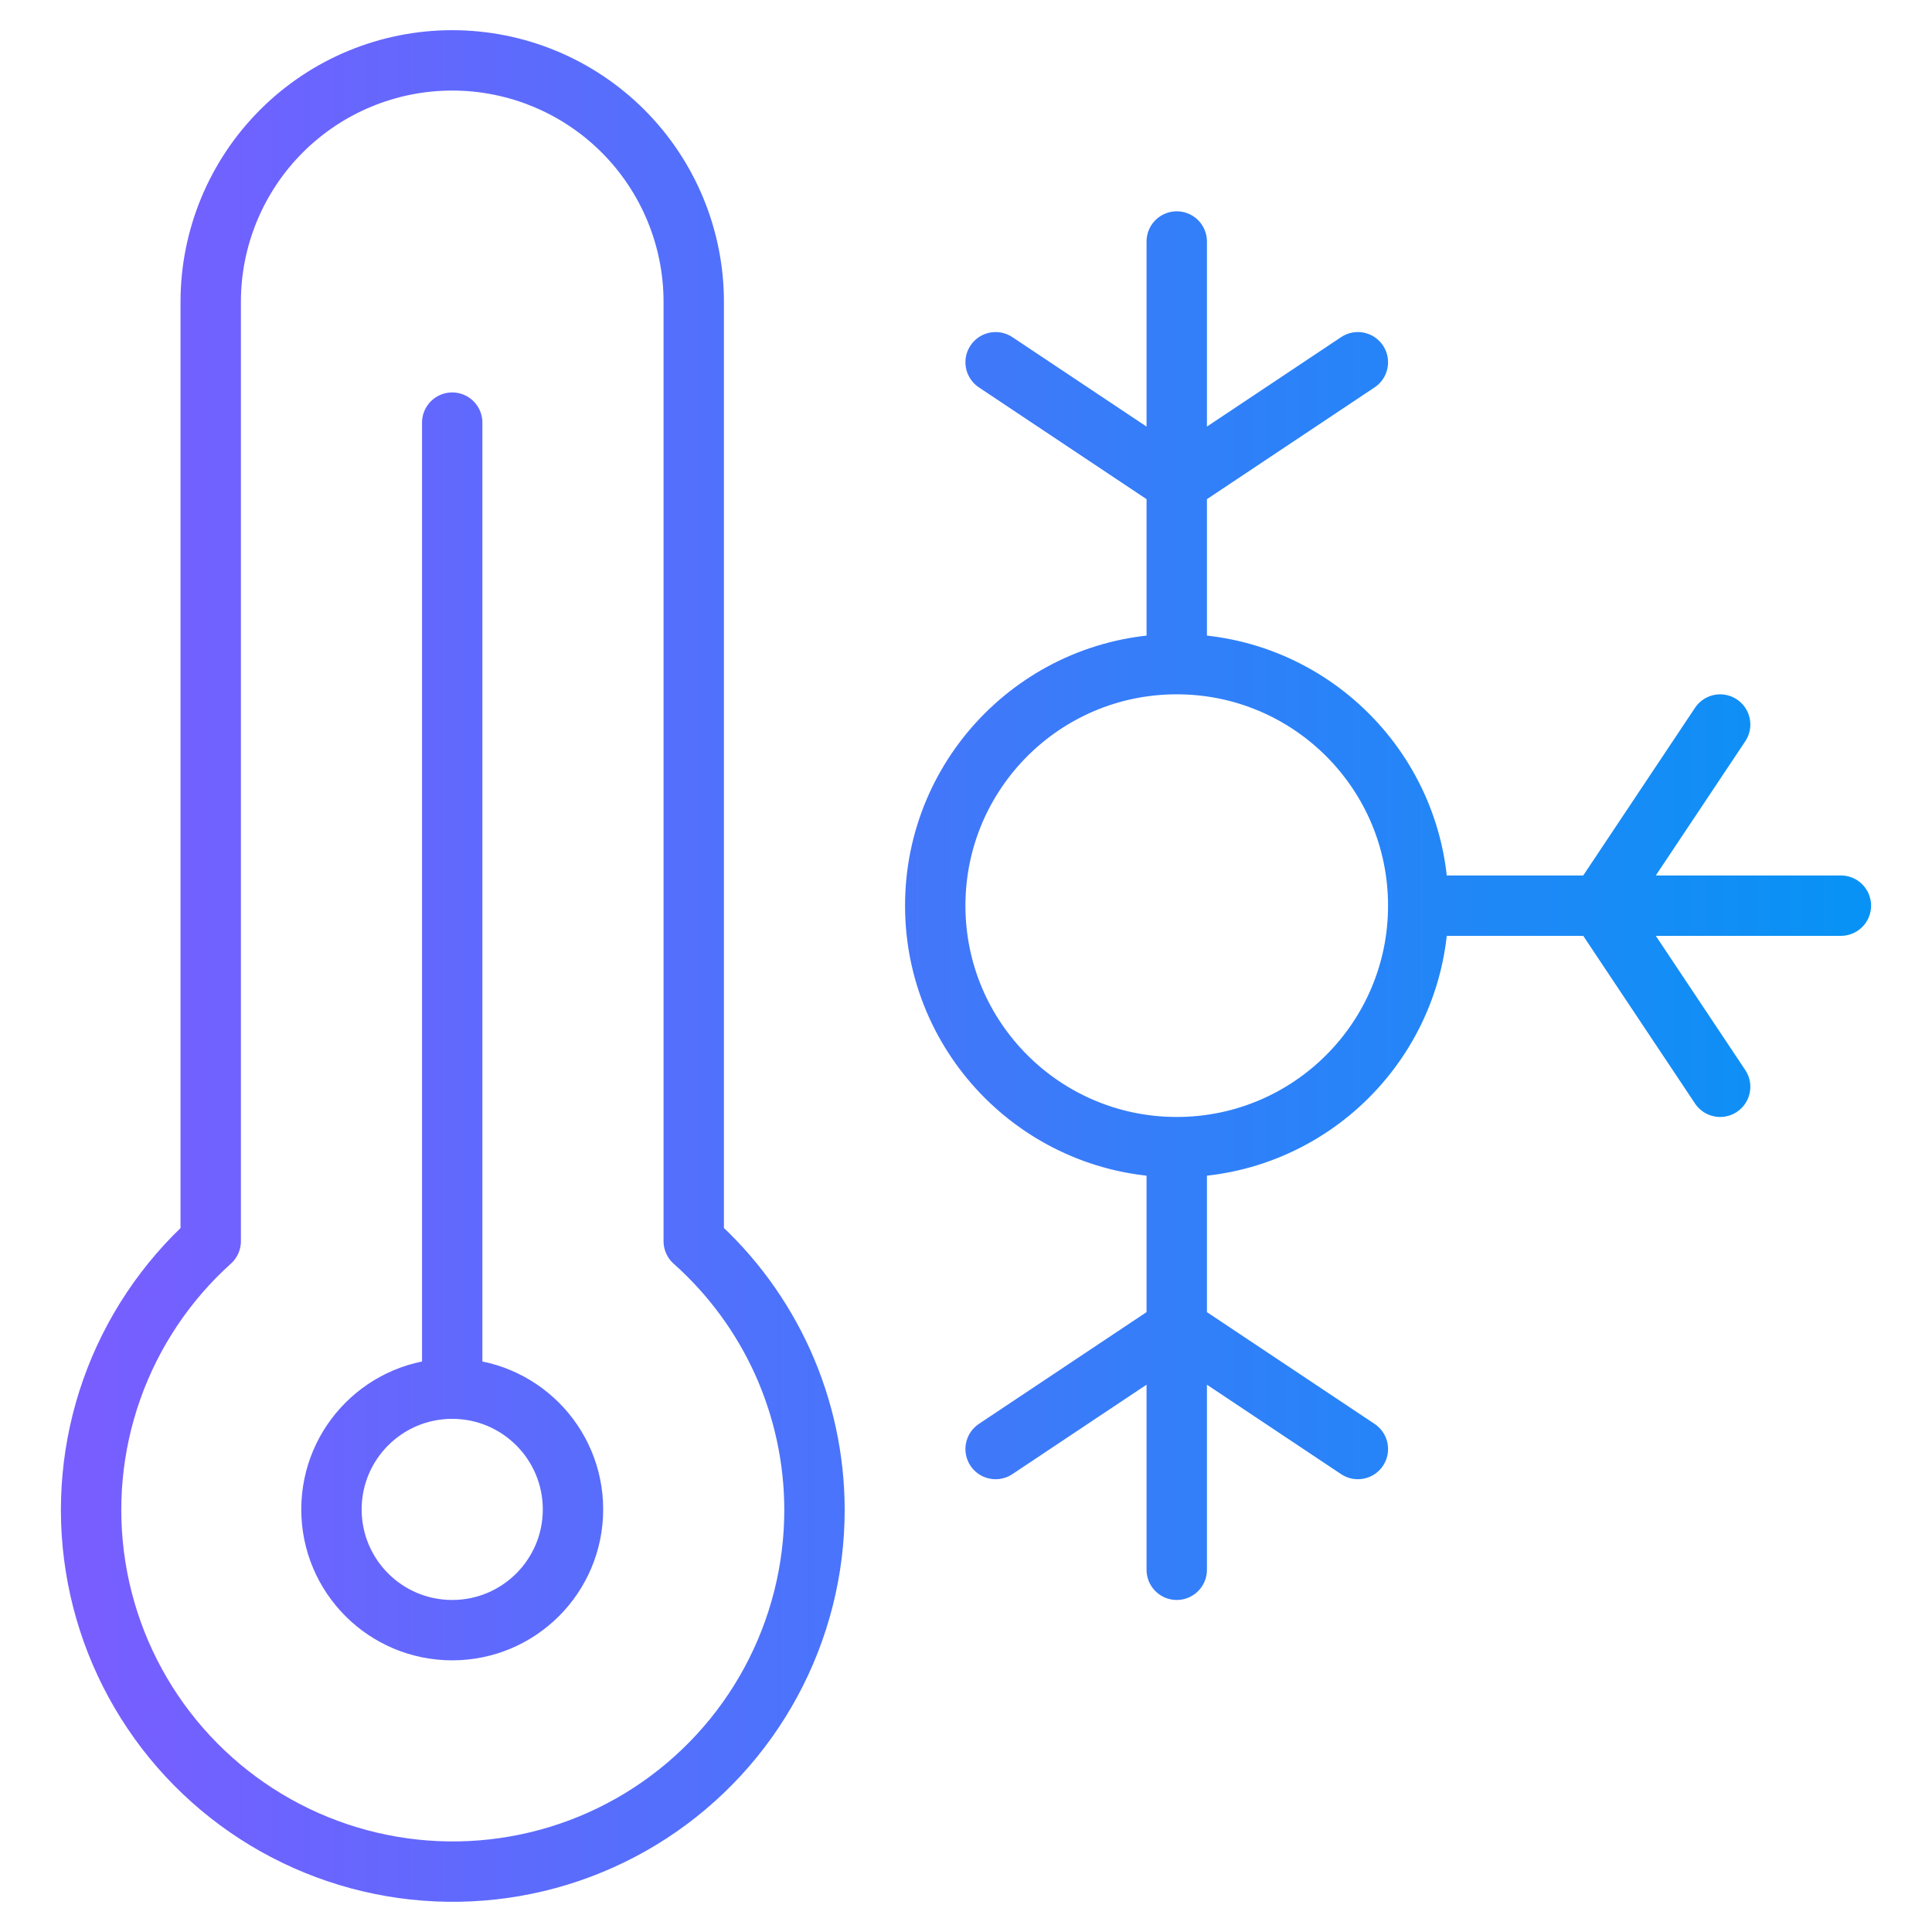 <svg width="64" height="64" viewBox="0 0 64 64" fill="none" xmlns="http://www.w3.org/2000/svg">
<path d="M14.98 14V46.001M14.98 46.001C12.771 46.001 10.98 47.792 10.98 50.001C10.98 52.211 12.771 54.001 14.98 54.001C17.19 54.001 18.981 52.211 18.981 50.001C18.981 47.792 17.19 46.001 14.98 46.001ZM46.981 30.001C46.981 34.419 43.4 38.001 38.981 38.001M46.981 30.001C46.981 25.582 43.4 22 38.981 22M46.981 30.001H60.982M38.981 38.001C34.563 38.001 30.981 34.419 30.981 30.001C30.981 25.582 34.563 22 38.981 22M38.981 38.001V52.001M38.981 22V8M32.981 12L38.981 16L44.981 12M56.982 24.001L52.982 30.001L56.982 36.001M44.981 48.001L38.981 44.001L32.981 48.001M22.981 41.116V10C22.981 7.878 22.138 5.844 20.638 4.343C19.137 2.843 17.102 2 14.98 2C12.859 2 10.824 2.843 9.324 4.343C7.823 5.844 6.98 7.878 6.98 10V41.116C5.496 42.453 4.37 44.139 3.703 46.023C3.037 47.906 2.853 49.926 3.166 51.898C3.479 53.871 4.281 55.734 5.498 57.319C6.715 58.903 8.309 60.157 10.135 60.968C11.96 61.779 13.96 62.121 15.951 61.962C17.942 61.803 19.862 61.15 21.536 60.06C23.21 58.97 24.585 57.479 25.536 55.722C26.487 53.965 26.984 51.999 26.981 50.001C26.977 48.322 26.619 46.663 25.93 45.131C25.24 43.6 24.235 42.232 22.981 41.116Z" stroke="url(#paint0_linear_960_2455)" stroke-width="2" stroke-linecap="round" stroke-linejoin="round"/>
<defs>
<linearGradient id="paint0_linear_960_2455" x1="3.018" y1="32.023" x2="60.982" y2="32.023" gradientUnits="userSpaceOnUse">
<stop stop-color="#785EFF"/>
<stop offset="1" stop-color="#0992F5"/>
</linearGradient>
</defs>
</svg>
